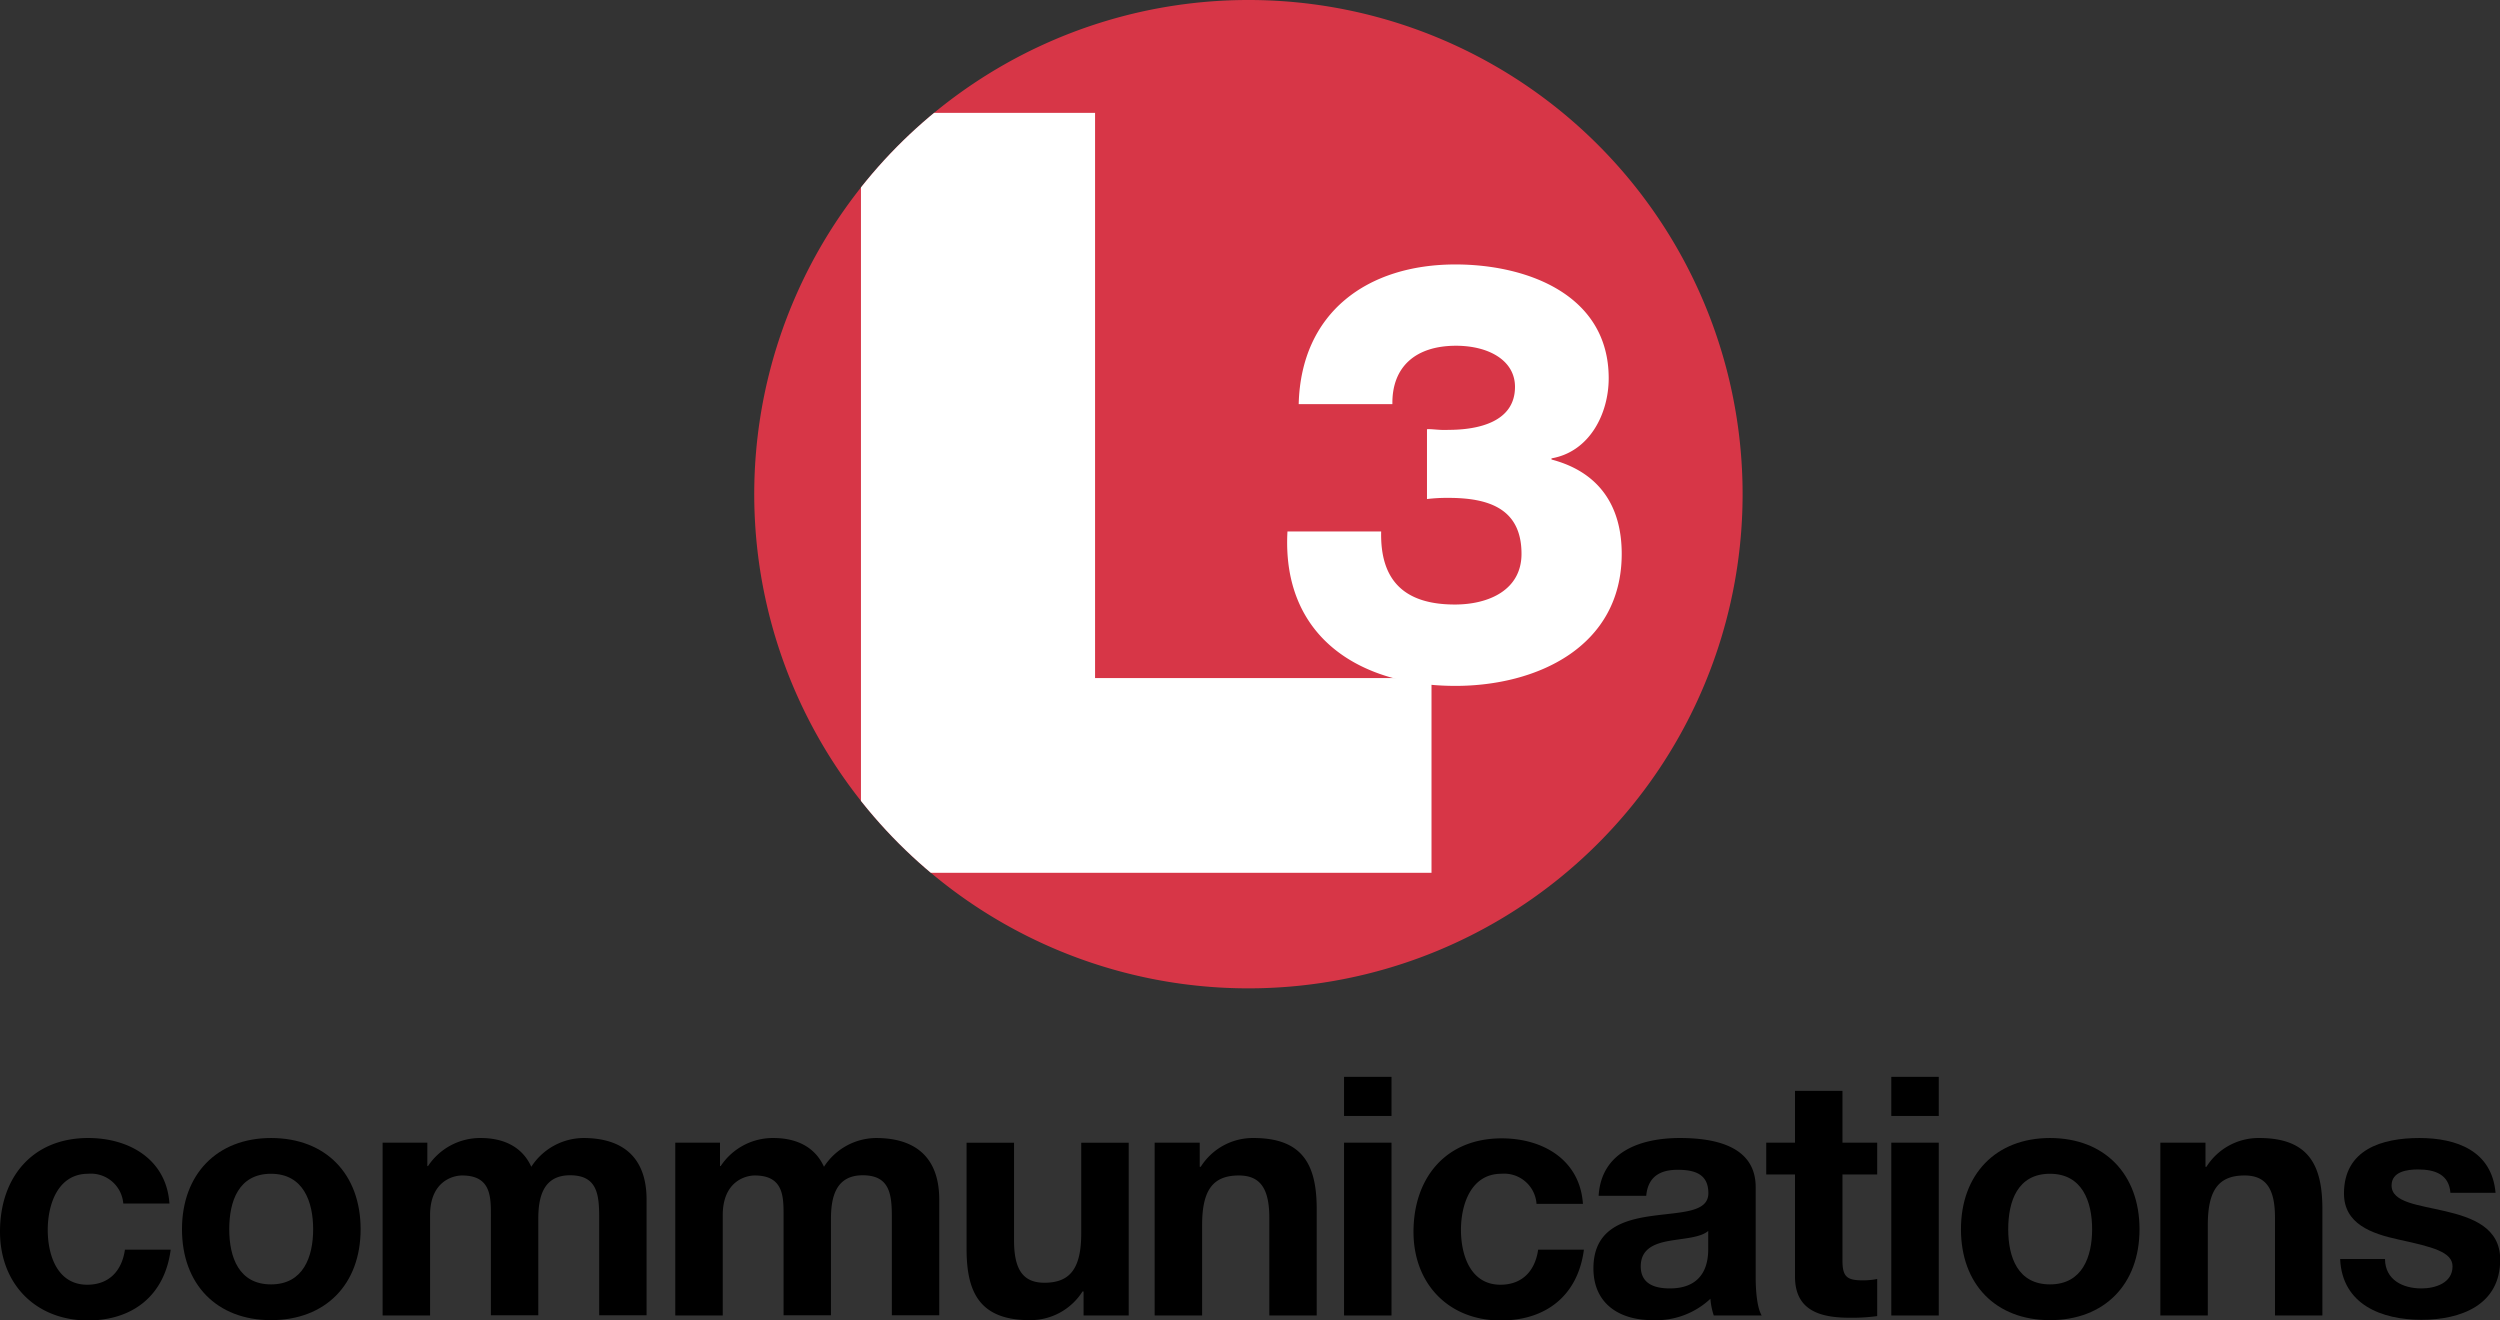 <?xml version="1.0" encoding="UTF-8"?> <svg xmlns="http://www.w3.org/2000/svg" xmlns:xlink="http://www.w3.org/1999/xlink" width="365" height="192.74" viewBox="0 0 365 192.74"><rect x="0" y="0" width="365" height="192.74" fill="#333333" stroke="none"/><defs><style>.cls-1{fill:none;}.cls-2{fill:#d73647;}.cls-3{fill:#fff;}.cls-4{clip-path:url(#clip-path);}</style><clipPath id="clip-path"><path class="cls-1" d="M182.28,0a72.15,72.15,0,1,0,72.14,72.14A72.14,72.14,0,0,0,182.28,0"></path></clipPath></defs><g id="Layer_2" data-name="Layer 2"><g id="Layer_1-2" data-name="Layer 1"><g id="g12"><path id="path712" class="cls-2" d="M182.28,0a72.15,72.15,0,1,0,72.14,72.14A72.14,72.14,0,0,0,182.28,0"></path><path id="path714" class="cls-3" d="M208.34,62.67c.54-.08,1.84.17,3.13.09,4.3,0,9.72-1.12,9.72-6.28,0-3.88-3.87-6-8.61-6-5.93,0-9.37,3.1-9.29,8.52H189.61c.34-13.42,10.07-20.39,22.89-20.39,10.41,0,22.37,4.39,22.37,16.61,0,5.25-2.84,10.75-8.35,11.7v.17c6.89,1.81,10.25,6.71,10.25,13.77,0,13.6-12.4,19.28-24.27,19.28-14,0-25.39-7.15-24.53-22.55h13.68c-.17,7.14,3.36,10.67,10.76,10.67,5,0,9.73-2.15,9.73-7.4,0-6.63-4.82-8.17-10.67-8.17a24.32,24.32,0,0,0-3.13.17V62.67"></path><path id="path716" d="M18,175.72a4.74,4.74,0,0,0-5.13-4.35c-4.44,0-5.9,4.49-5.9,8.2s1.41,8,5.76,8c3.22,0,5.07-2.05,5.51-5.12h6.68c-.87,6.68-5.51,10.34-12.14,10.34C5.12,192.74,0,187.38,0,179.81c0-7.85,4.68-13.66,12.88-13.66,6,0,11.42,3.12,11.86,9.57H18"></path><path id="path718" d="M39.57,166.15c8,0,13.08,5.27,13.08,13.32s-5.13,13.27-13.08,13.27-13-5.26-13-13.27S31.67,166.15,39.57,166.15Zm0,21.37c4.73,0,6.15-4.05,6.15-8.05s-1.42-8.1-6.15-8.1-6.1,4-6.1,8.1,1.41,8.05,6.1,8.05"></path><path id="path720" d="M55.86,166.83h6.53v3.42h.1a9.13,9.13,0,0,1,7.71-4.1c3.17,0,6,1.17,7.37,4.2a9.15,9.15,0,0,1,7.61-4.2c5.37,0,9.22,2.49,9.22,9v16.88H87.48v-14.3c0-3.36-.3-6.14-4.25-6.14s-4.64,3.22-4.64,6.39v14.05H71.67V177.91c0-2.93.19-6.29-4.2-6.29-1.37,0-4.68.87-4.68,5.8v14.64H55.86V166.83"></path><path id="path722" d="M98.59,166.83h6.53v3.42h.1a9.13,9.13,0,0,1,7.71-4.1c3.17,0,6,1.17,7.37,4.2a9.15,9.15,0,0,1,7.61-4.2c5.37,0,9.22,2.49,9.22,9v16.88h-6.92v-14.3c0-3.36-.3-6.14-4.25-6.14s-4.64,3.22-4.64,6.39v14.05H114.4V177.91c0-2.93.19-6.29-4.2-6.29-1.37,0-4.68.87-4.68,5.8v14.64H98.59V166.83"></path><path id="path724" d="M164.78,192.06H158.2v-3.51h-.15a9,9,0,0,1-7.71,4.19c-7.37,0-9.22-4.14-9.22-10.39V166.84h6.93v14.24c0,4.15,1.22,6.2,4.44,6.2,3.76,0,5.37-2.1,5.37-7.22V166.84h6.93v25.22"></path><path id="path726" d="M168.58,166.83h6.58v3.52h.15a9,9,0,0,1,7.71-4.2c7.37,0,9.22,4.15,9.22,10.4v15.51h-6.92V177.81c0-4.14-1.22-6.19-4.45-6.19-3.75,0-5.36,2.09-5.36,7.22v13.22h-6.93V166.83"></path><path id="path728" d="M196.23,166.83h6.93v25.23h-6.93Zm6.93-3.9h-6.93v-5.71h6.93Z"></path><path id="path730" d="M224.33,175.72a4.74,4.74,0,0,0-5.13-4.35c-4.44,0-5.9,4.49-5.9,8.2s1.41,8,5.76,8c3.22,0,5.07-2.05,5.51-5.12h6.68c-.87,6.68-5.51,10.34-12.14,10.34-7.61,0-12.74-5.36-12.74-12.93,0-7.85,4.68-13.66,12.88-13.66,6,0,11.42,3.12,11.86,9.57h-6.78"></path><path id="path732" d="M233.4,174.59c.39-6.49,6.2-8.44,11.86-8.44,5,0,11.07,1.12,11.07,7.17v13.13c0,2.29.25,4.59.88,5.61h-7a10.06,10.06,0,0,1-.49-2.44,11.59,11.59,0,0,1-8.49,3.12c-4.79,0-8.59-2.39-8.59-7.56,0-5.71,4.29-7.07,8.59-7.66s8.19-.49,8.19-3.32-2.05-3.41-4.49-3.41c-2.63,0-4.34,1.07-4.58,3.8Zm16,5.13c-1.17,1-3.61,1.07-5.75,1.46s-4.1,1.17-4.1,3.71,2,3.22,4.24,3.22c5.42,0,5.61-4.29,5.61-5.81v-2.58"></path><path id="path734" d="M269,166.83h5.07v4.64H269V184c0,2.34.58,2.93,2.92,2.93a10.37,10.37,0,0,0,2.15-.2v5.42a27.23,27.23,0,0,1-4,.24c-4.25,0-8-1-8-6V171.47h-4.2v-4.64h4.2v-7.56H269v7.56"></path><path id="path736" d="M276.13,166.83h6.93v25.23h-6.93Zm6.93-3.9h-6.93v-5.71h6.93Z"></path><path id="path738" d="M299.3,166.15c7.95,0,13.07,5.27,13.07,13.32s-5.12,13.27-13.07,13.27-13-5.26-13-13.27S291.39,166.15,299.3,166.15Zm0,21.37c4.73,0,6.15-4.05,6.15-8.05s-1.42-8.1-6.15-8.1-6.1,4-6.1,8.1,1.41,8.05,6.1,8.05"></path><path id="path740" d="M315.39,166.83H322v3.52h.14a9,9,0,0,1,7.71-4.2c7.37,0,9.22,4.15,9.22,10.4v15.51h-6.92V177.81c0-4.14-1.22-6.19-4.44-6.19-3.76,0-5.37,2.09-5.37,7.22v13.22h-6.93V166.83"></path><path id="path742" d="M348.21,183.86c.05,3,2.59,4.25,5.32,4.25,2,0,4.54-.78,4.54-3.22,0-2.1-2.88-2.83-7.85-3.91-4-.87-8-2.29-8-6.73,0-6.44,5.57-8.1,11-8.1s10.59,1.86,11.13,8h-6.59c-.2-2.68-2.25-3.41-4.73-3.41-1.56,0-3.86.29-3.86,2.34,0,2.49,3.91,2.83,7.86,3.76s8,2.39,8,7.07c0,6.64-5.76,8.78-11.51,8.78s-11.57-2.19-11.86-8.88h6.58"></path><g id="g744"><g class="cls-4"><g id="g746"><path id="path752" class="cls-3" d="M125.7,16.48h34.18V99H209v28.43H125.7V16.48"></path></g></g></g></g></g></g></svg> 